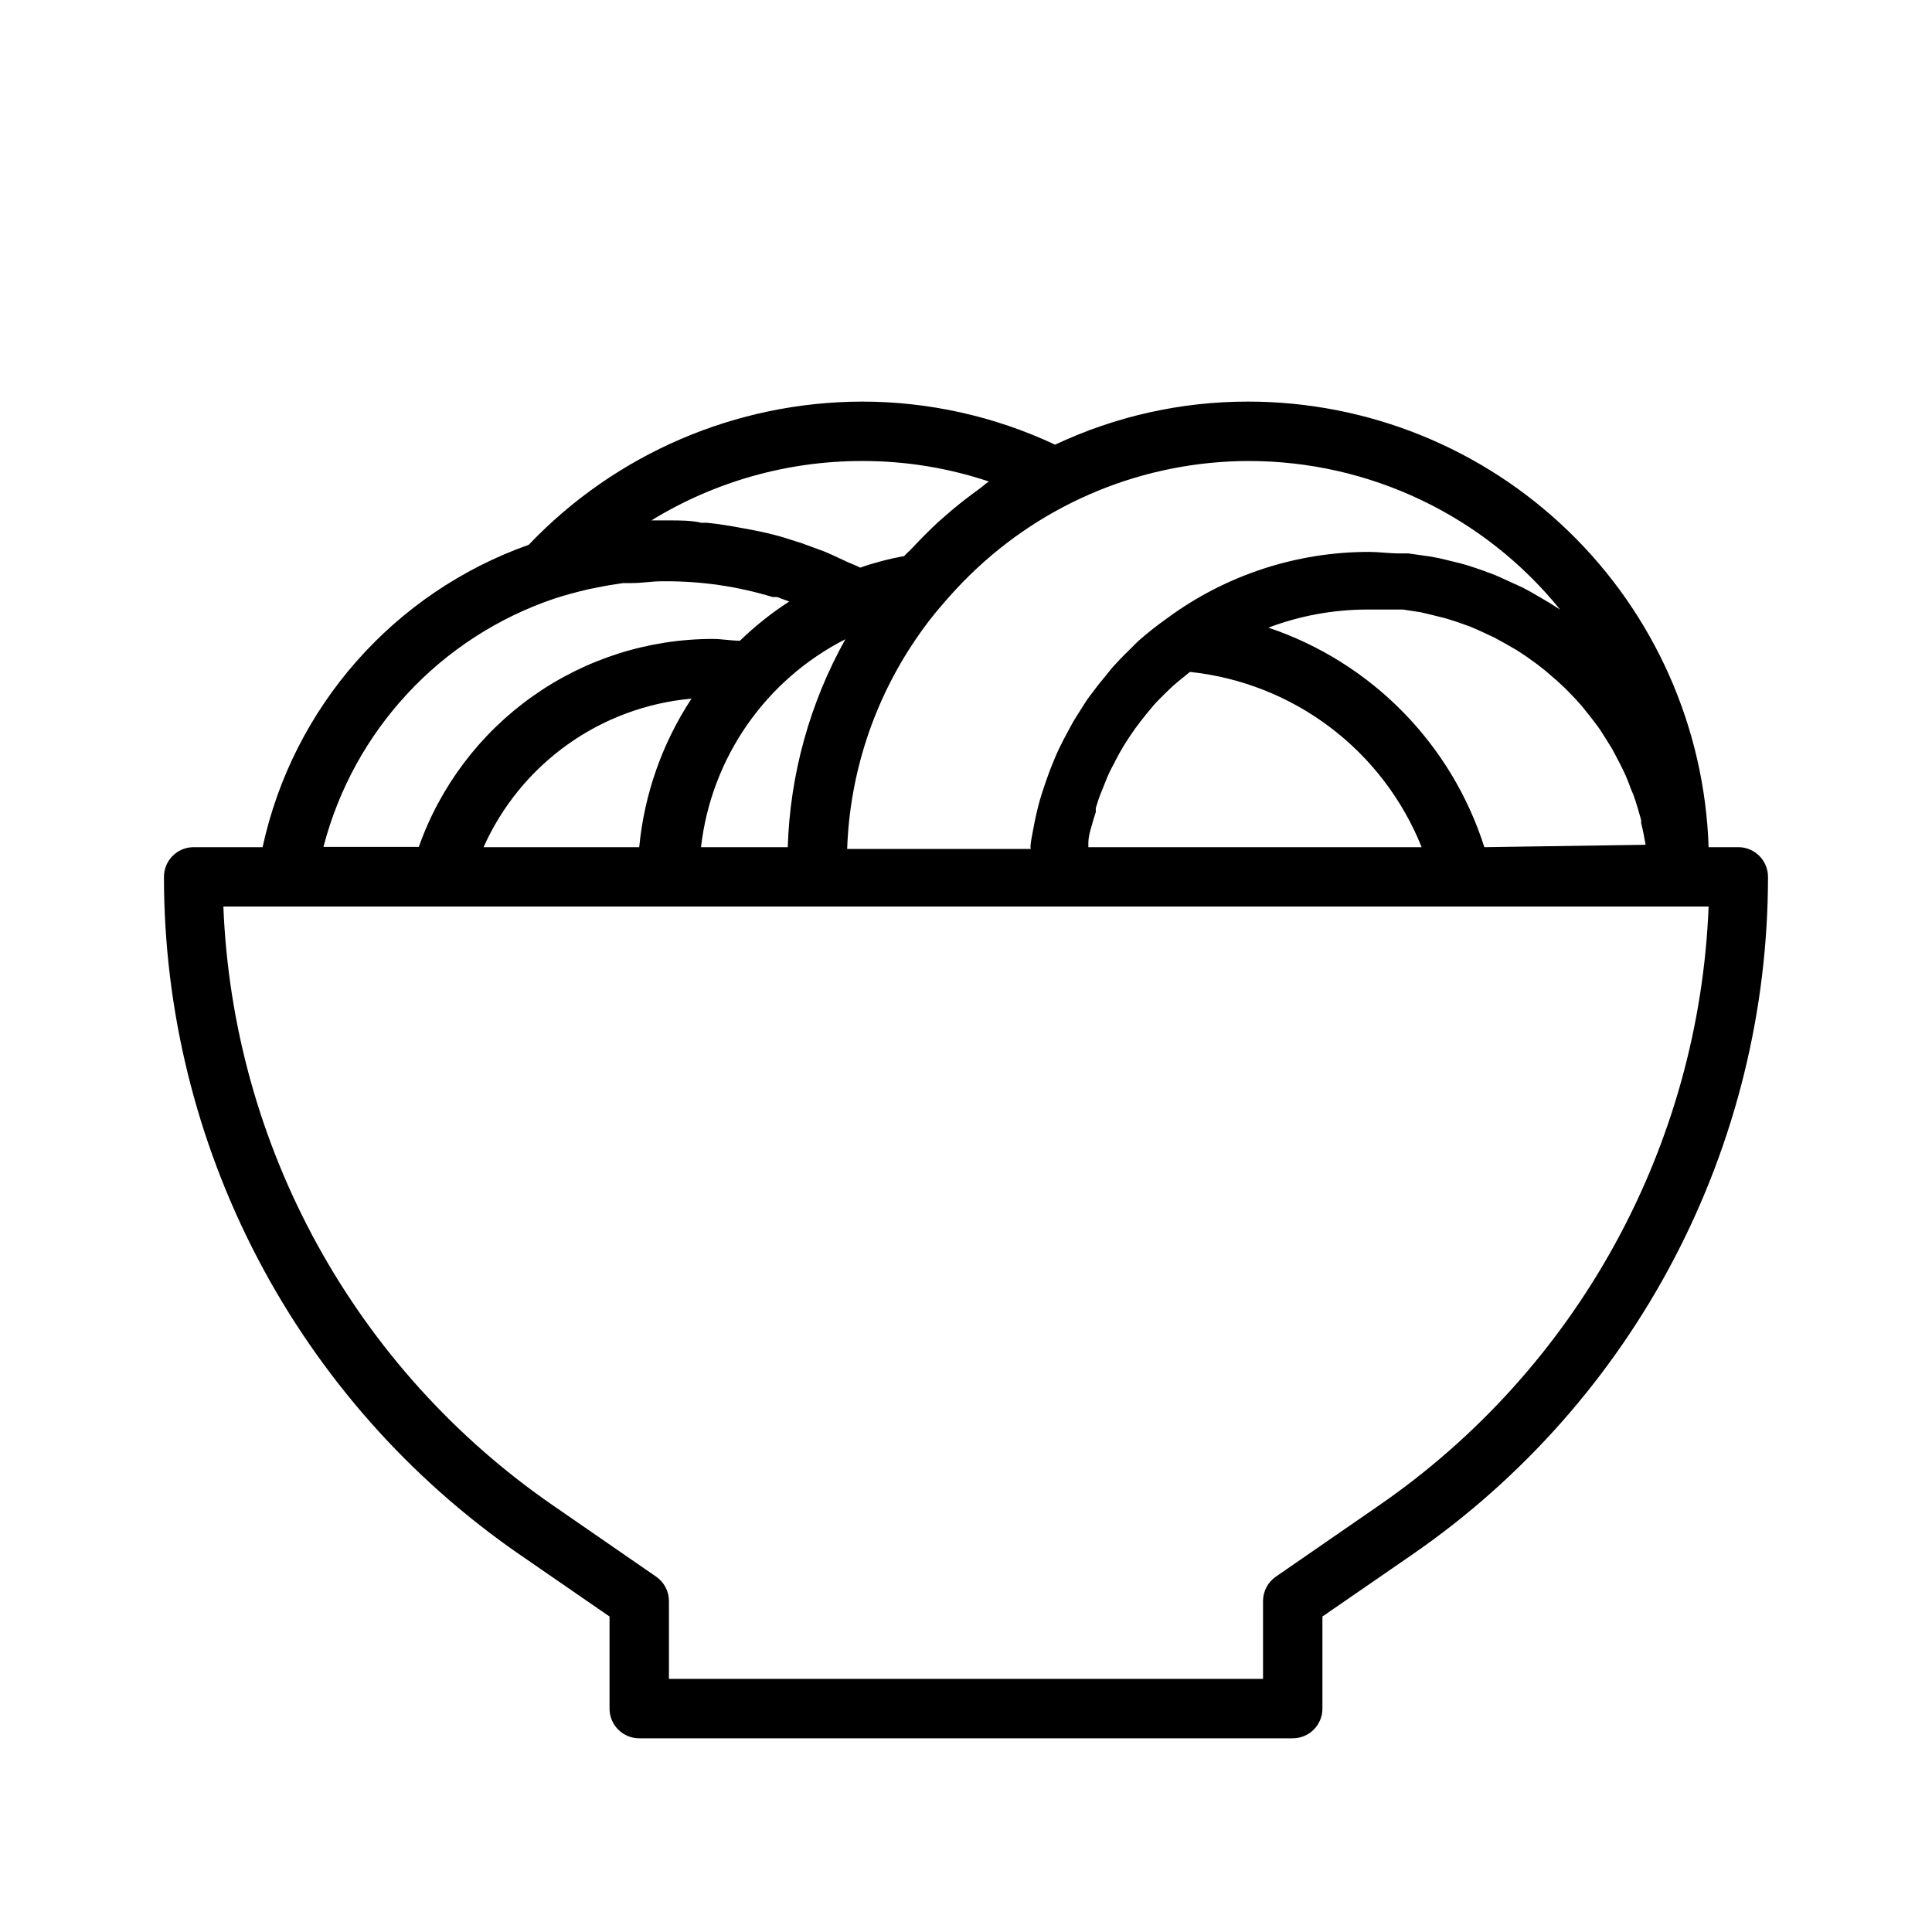 <?xml version="1.0" encoding="UTF-8"?>
<!-- Uploaded to: SVG Find, www.svgrepo.com, Generator: SVG Find Mixer Tools -->
<svg fill="#000000" width="800px" height="800px" version="1.1" viewBox="144 144 512 512" xmlns="http://www.w3.org/2000/svg">
 <path d="m604.67 368.51h-7.871c-1.043-31.668-14.355-61.691-37.125-83.723-22.766-22.035-53.207-34.355-84.895-34.359-17.688-0.02-35.164 3.875-51.168 11.414-16.008-7.523-33.48-11.418-51.168-11.414-33.383 0.066-65.293 13.773-88.324 37.945-35.793 12.703-62.477 43.016-70.531 80.137h-18.266c-4.348 0-7.871 3.523-7.871 7.871-0.004 35.273 8.543 70.023 24.914 101.27 16.371 31.25 40.074 58.059 69.078 78.133l24.09 16.609v24.406c0 2.086 0.828 4.09 2.305 5.566 1.477 1.473 3.481 2.305 5.566 2.305h173.18c2.09 0 4.09-0.832 5.566-2.305 1.477-1.477 2.305-3.481 2.305-5.566v-24.406l24.09-16.609c29-20.078 52.703-46.891 69.07-78.137 16.371-31.246 24.922-65.992 24.922-101.27 0-2.09-0.828-4.09-2.305-5.566-1.477-1.477-3.481-2.305-5.566-2.305zm-67.305 0c-8.715-27.406-29.973-49.016-57.23-58.176 8.352-3.16 17.203-4.785 26.133-4.801h7.164 2.363l4.644 0.707 2.676 0.629 4.094 1.023 2.754 0.867 3.777 1.34 2.676 1.18 3.543 1.652 2.598 1.418 3.305 1.891 2.519 1.652 3.07 2.203 2.281 1.812 2.914 2.519 2.125 1.969 2.676 2.754 1.891 2.125 2.441 3.07 1.73 2.281c0.789 1.102 1.496 2.281 2.203 3.387l1.418 2.281c0.707 1.258 1.34 2.519 2.047 3.856l1.102 2.203c0.707 1.496 1.34 3.07 1.891 4.644l0.707 1.652c0.789 2.203 1.418 4.41 2.047 6.691v0.789c0.473 1.891 0.867 3.856 1.18 5.746zm-104.94 0v-1.102c0-2.203 0.867-4.328 1.418-6.453l0.551-1.73v-1.102c0.473-1.496 0.945-3.07 1.574-4.488l1.258-3.148c0.551-1.34 1.18-2.676 1.891-3.938l0.551-1.102 1.102-2.047c0.734-1.312 1.523-2.598 2.363-3.856l1.73-2.519c0.945-1.258 1.891-2.519 2.914-3.777l1.969-2.363c1.18-1.34 2.441-2.519 3.699-3.777l1.418-1.34 1.574-1.34 2.914-2.363c13.488 1.422 26.34 6.496 37.16 14.684 10.82 8.184 19.199 19.164 24.238 31.762zm125.01-62.977-1.023-0.629-1.969-1.258-4.723-2.754-2.203-1.18-5.512-2.519-1.574-0.707c-2.414-0.945-4.856-1.812-7.32-2.598l-1.891-0.551-5.824-1.418-2.598-0.473-5.59-0.789h-2.441c-2.676 0-5.352-0.395-7.871-0.395l0.004-0.004c-19.227-0.023-37.957 6.102-53.453 17.477-2.734 1.93-5.363 4.004-7.871 6.219l-2.281 2.281c-1.574 1.496-3.07 3.07-4.488 4.644l-2.363 2.914c-1.258 1.496-2.441 3.07-3.621 4.644-1.18 1.574-1.496 2.203-2.203 3.305-0.707 1.102-2.047 3.148-2.914 4.801-0.867 1.652-1.258 2.363-1.891 3.543-0.629 1.18-1.652 3.305-2.363 5.039-0.707 1.73-1.023 2.519-1.496 3.777-0.473 1.258-1.258 3.543-1.812 5.273-0.551 1.73-0.789 2.598-1.102 3.856-0.316 1.258-0.867 3.699-1.18 5.512-0.316 1.812-0.551 2.676-0.707 4.016s0 0.945 0 1.418l-48.645 0.004c0.684-19.875 6.988-39.145 18.184-55.578 2.141-3.188 4.481-6.238 7.004-9.133 2.363-2.781 4.801-5.406 7.32-7.871h0.004c19.703-19.309 46.172-30.152 73.758-30.227 32.086-0.051 62.473 14.418 82.656 39.359zm-227.66 62.977c2.695-23.625 17.066-44.32 38.258-55.105-9.426 16.883-14.664 35.777-15.273 55.105zm-15.742 0h-41.883c4.856-10.871 12.52-20.246 22.207-27.168 9.684-6.918 21.043-11.129 32.898-12.195-7.758 11.797-12.516 25.309-13.855 39.363zm58.406-102.34c11.426-0.027 22.777 1.809 33.613 5.43-0.867 0.551-1.574 1.258-2.441 1.891-2.519 1.812-4.961 3.699-7.32 5.668l-3.621 3.148c-2.363 2.203-4.644 4.488-6.848 6.848-0.707 0.789-1.496 1.418-2.203 2.203-3.961 0.715-7.856 1.738-11.652 3.07-1.023-0.551-2.125-0.945-3.227-1.418-1.102-0.473-4.094-1.969-6.219-2.832l-5.984-2.203-4.961-1.574c-2.441-0.707-4.961-1.34-7.871-1.891l-3.387-0.629c-2.914-0.551-5.902-1.023-8.895-1.34h-1.574c-2.516-0.629-5.586-0.629-8.578-0.629h-4.644c16.793-10.305 36.113-15.754 55.812-15.742zm-81.473 36.445c2.914-0.945 5.902-1.73 8.895-2.441l2.363-0.473c2.281-0.473 4.644-0.867 6.926-1.18h2.281c2.676 0 5.352-0.473 7.871-0.473h1.023c9.629-0.043 19.211 1.363 28.418 4.172h1.18l3.227 1.18 0.004 0.004c-4.684 3.031-9.059 6.512-13.066 10.391-2.363 0-4.801-0.473-7.242-0.473-17.082 0.016-33.738 5.32-47.68 15.188s-24.484 23.812-30.176 39.918h-25.27c8-30.871 31.031-55.617 61.246-65.812zm218.61 240.25-27.473 18.973c-2.117 1.469-3.383 3.879-3.387 6.453v20.625h-157.44v-20.625c-0.004-2.574-1.266-4.984-3.383-6.453l-27.473-18.973c-25.852-17.859-47.188-41.488-62.328-69.02-15.137-27.531-23.66-58.207-24.895-89.602h393.6c-1.234 31.395-9.762 62.07-24.898 89.602-15.137 27.531-36.477 51.16-62.324 69.02z"/>
</svg>